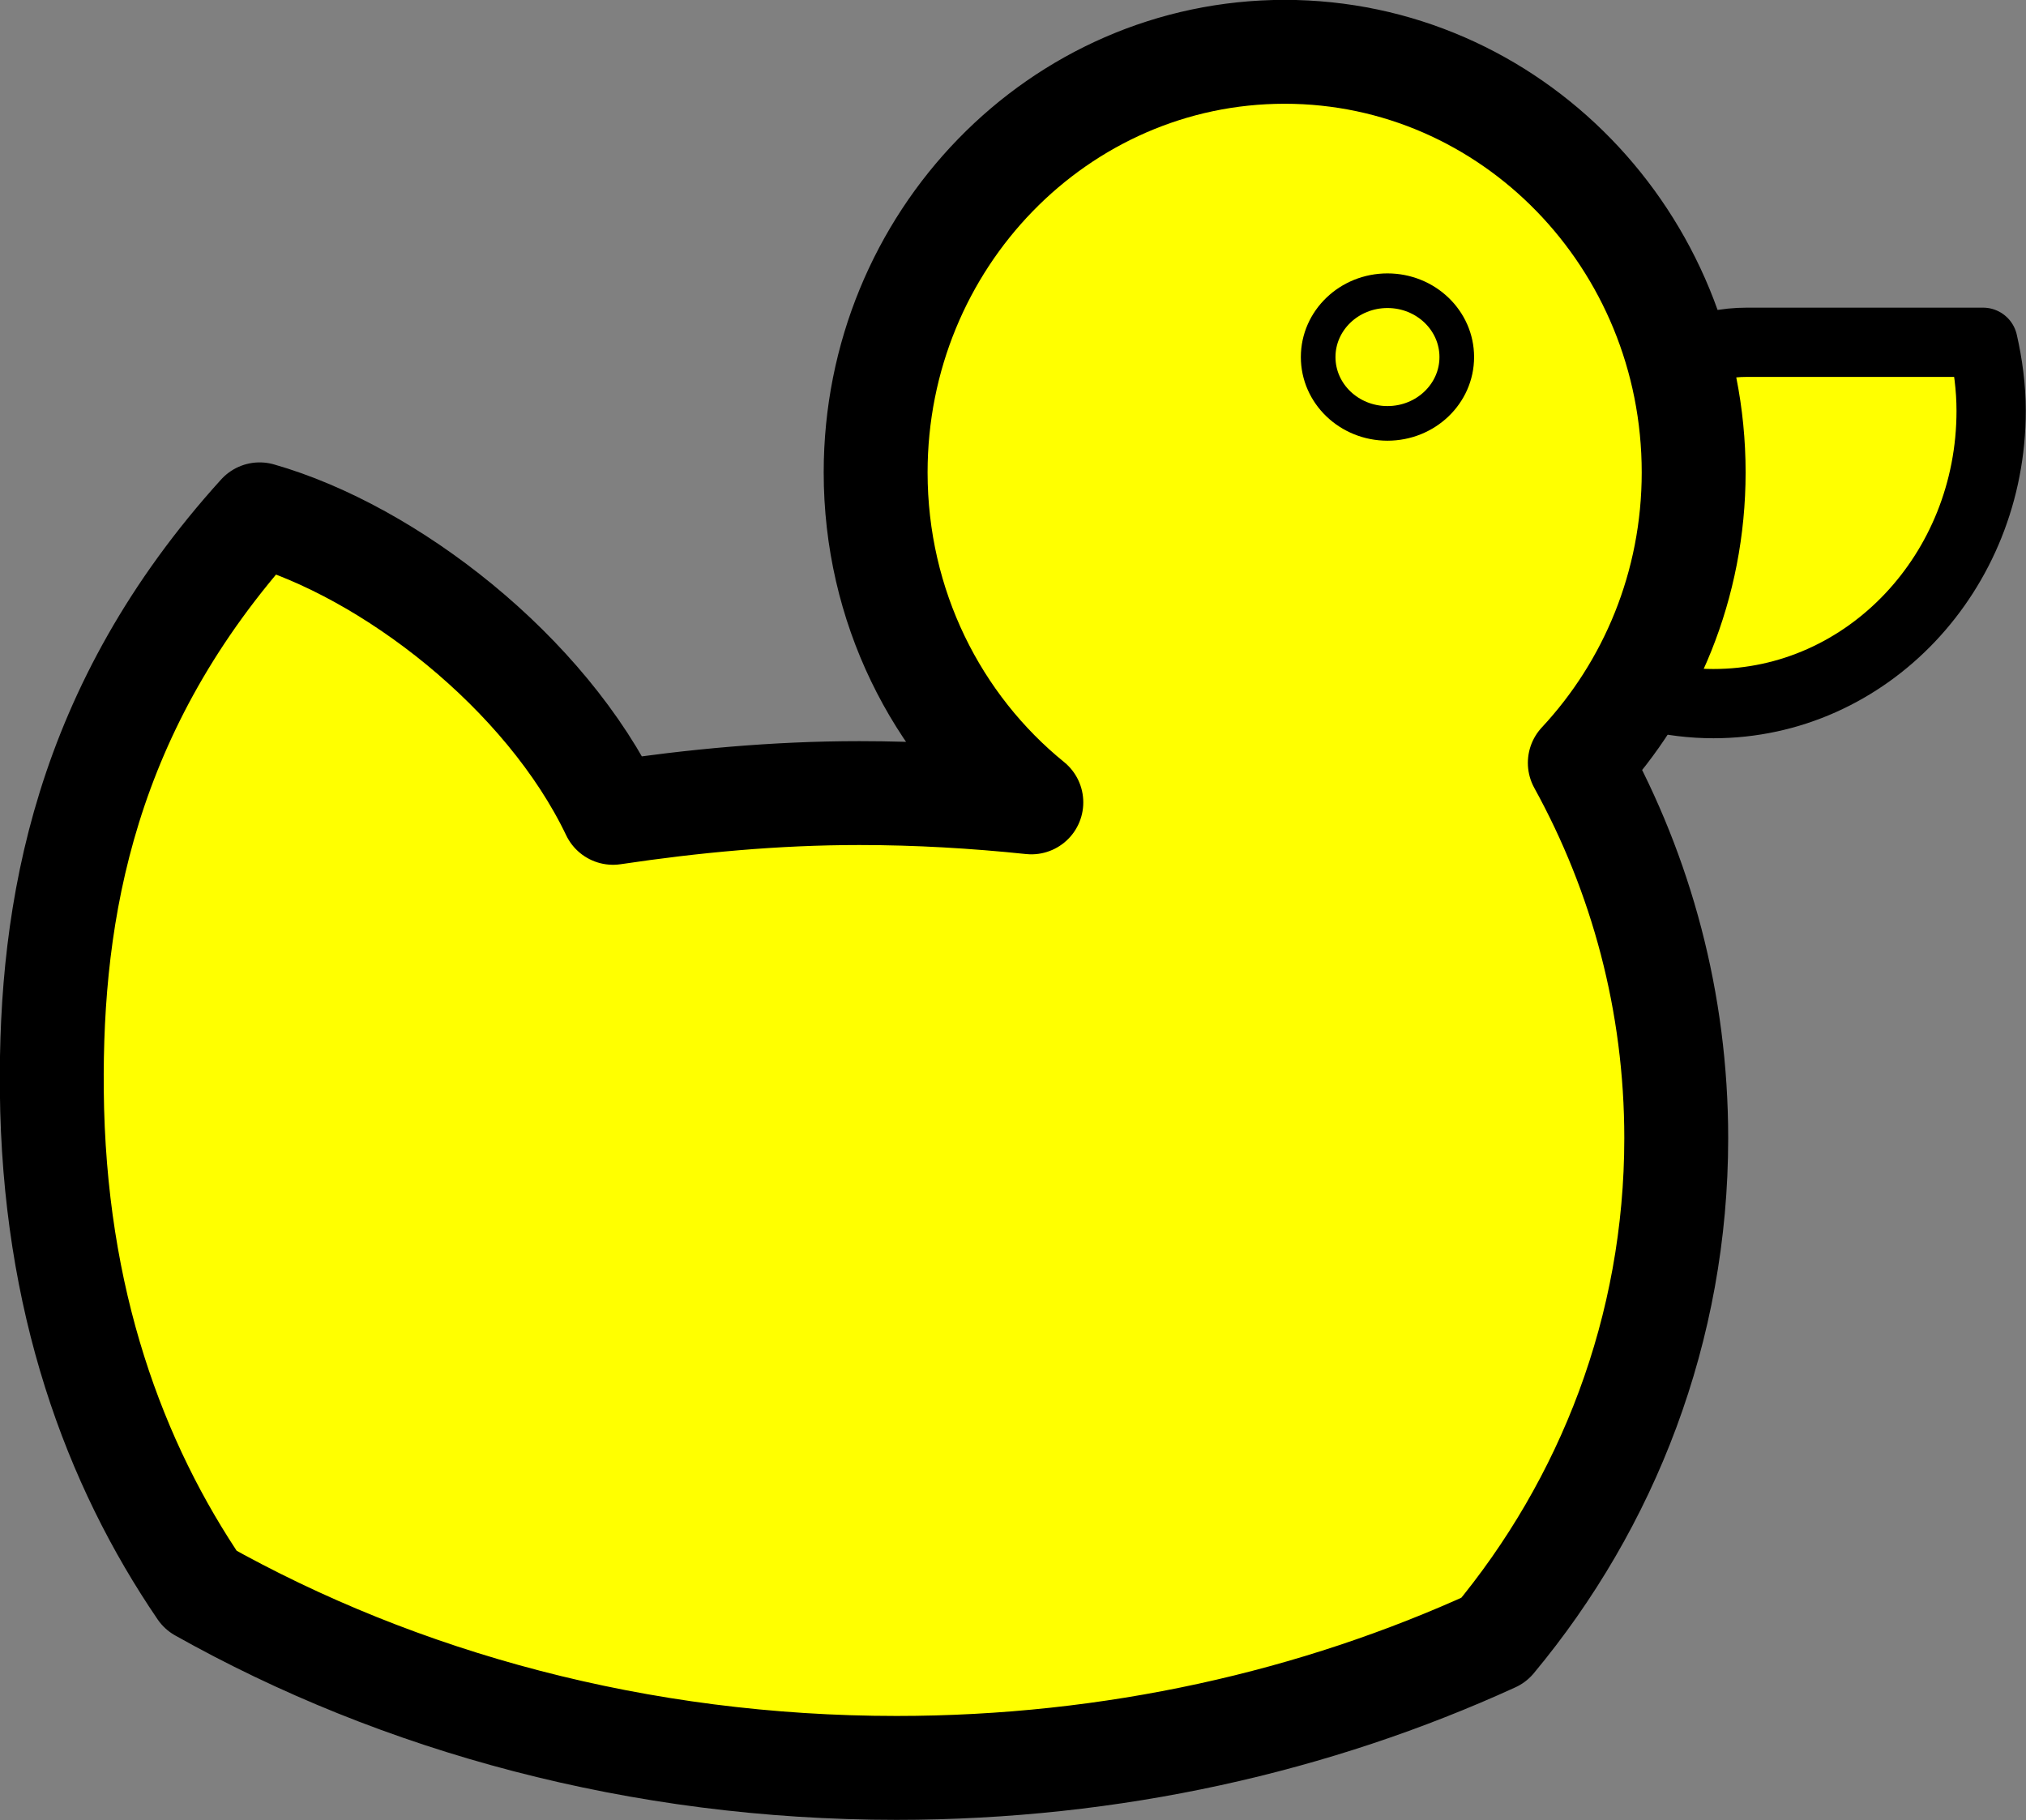 <?xml version="1.0"?><svg width="690.695" height="620.525" xmlns="http://www.w3.org/2000/svg">
 <rect width="100%" height="100%" fill="#808080" stroke="none"/>
 <title>Orange Duck</title>

 <g>
  <title>Layer 1</title>
  <g id="layer1">
   <g transform="matrix(5.903 0 0 5.903 -2128.97 -1450.51)" id="g3628">
    <path fill="#ffff00" stroke="#000000" stroke-width="4" stroke-linejoin="round" stroke-miterlimit="4" d="m461.56,265.493c-4.89,0 -8.791,3.968 -8.791,8.859l0,10.401c2.068,1.022 4.411,1.611 6.845,1.611c8.867,0 16.039,-7.573 16.039,-16.911c0,-1.362 -0.181,-2.691 -0.47,-3.96l-13.623,0z" id="path3297"/>
    <path fill="#ffff00" stroke="#000000" stroke-width="6" stroke-linejoin="round" stroke-miterlimit="4" d="m434.851,248.717c-13.042,0 -23.621,10.887 -23.621,24.292c0,7.732 3.509,14.61 8.992,19.059c-3.244,-0.338 -6.562,-0.537 -9.932,-0.537c-4.863,0 -9.605,0.451 -14.227,1.141c-3.884,-8.127 -12.933,-15.107 -20.409,-17.241c-10.119,11.162 -12.098,22.858 -12.002,33.284c0.111,12.122 3.618,21.56 8.588,28.851c11.516,6.474 25.353,10.268 40.198,10.268c12.48,0 24.223,-2.686 34.493,-7.382c6.567,-7.889 10.536,-17.982 10.536,-28.99c0,-7.858 -2.019,-15.23 -5.57,-21.676c4.066,-4.363 6.576,-10.263 6.576,-16.777c0,-13.405 -10.579,-24.292 -23.622,-24.292z" id="path2278"/>
    <path fill="#ffff00" stroke="#000000" stroke-width="2" stroke-linejoin="round" stroke-miterlimit="4" id="path3307" d="m444.792,266.347c0,2.116 -1.792,3.831 -4.002,3.831c-2.211,0 -4.003,-1.715 -4.003,-3.831c0,-2.116 1.792,-3.832 4.003,-3.832c2.21,0 4.002,1.716 4.002,3.832z"/>
   </g>
  </g>
 </g>
</svg>